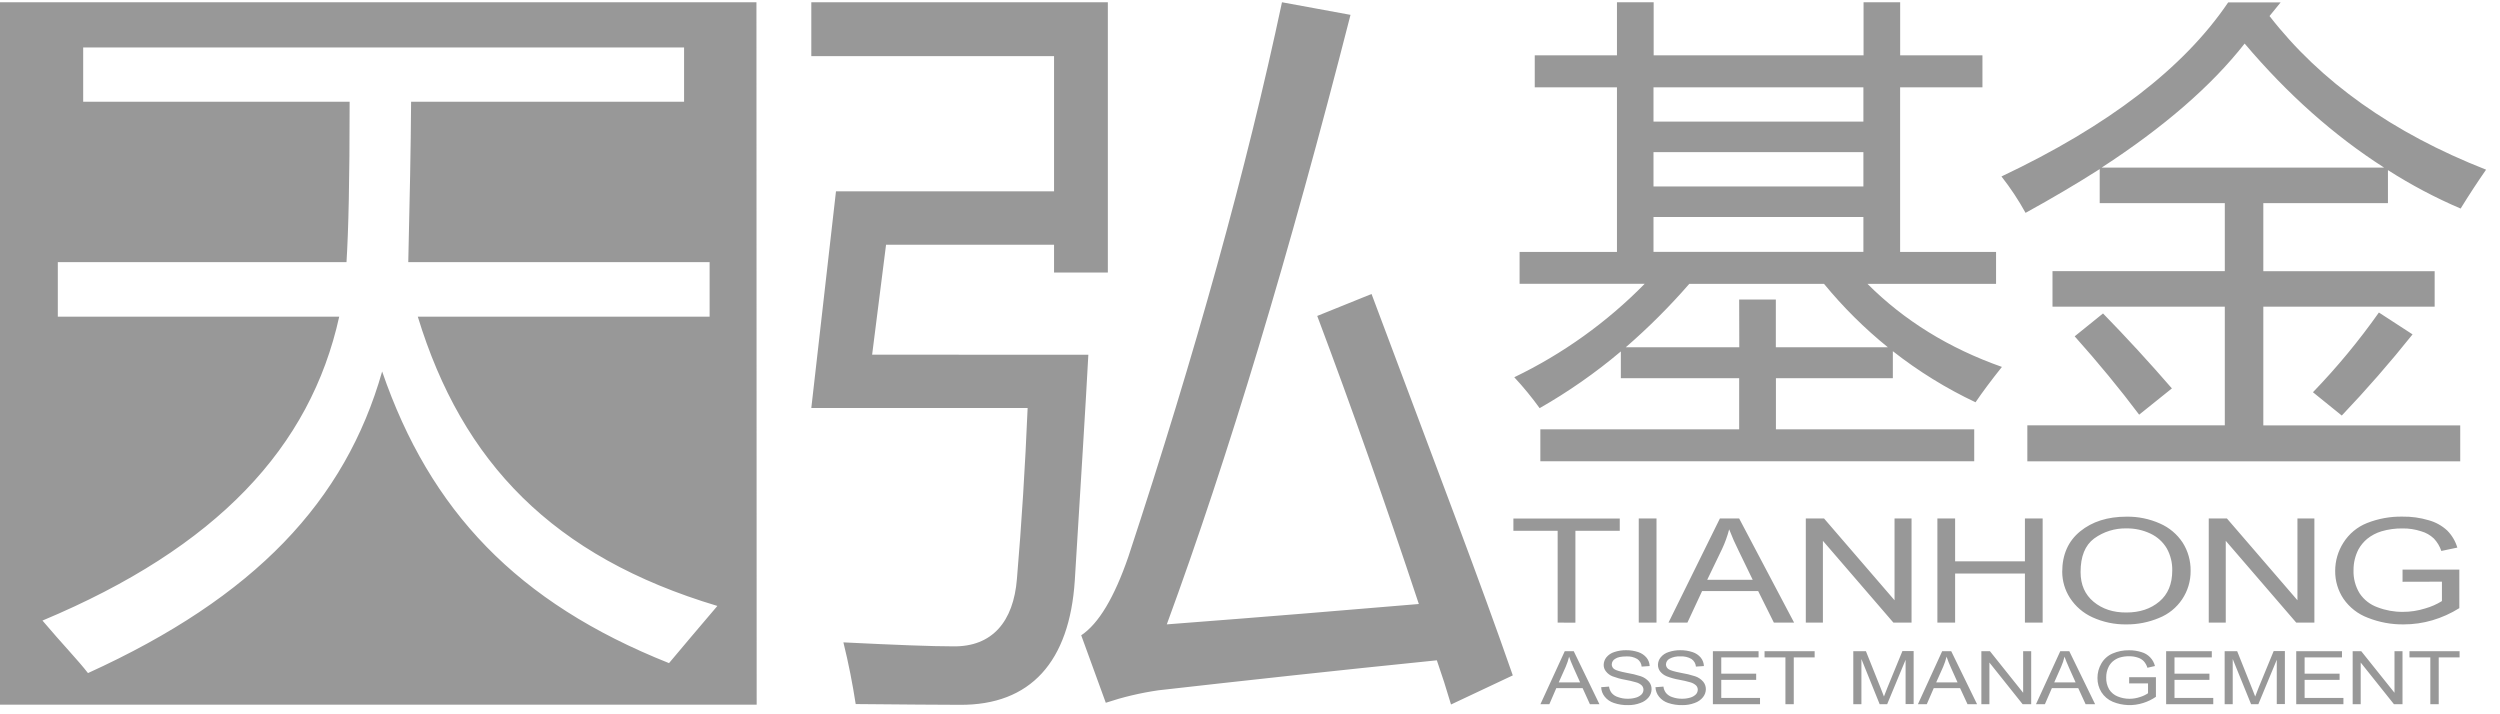 <?xml version="1.0" encoding="UTF-8"?>
<svg width="168px" height="48px" viewBox="0 0 168 48" version="1.1" xmlns="http://www.w3.org/2000/svg" xmlns:xlink="http://www.w3.org/1999/xlink">
    <!-- Generator: Sketch 59.1 (86144) - https://sketch.com -->
    <title>天弘基金</title>
    <desc>Created with Sketch.</desc>
    <g id="页面-1" stroke="none" stroke-width="1" fill="none" fill-rule="evenodd">
        <g id="画板" transform="translate(-395, -797)" fill="#989898">
            <g id="2部分" transform="translate(395, 791)">
                <path d="M143.075,49.698 C143.358,49.695 143.64,49.737 143.909,49.823 C144.357,49.95 144.701,50.307 144.813,50.757 L144.307,50.874 C144.259,50.715 144.179,50.569 144.071,50.443 C143.959,50.324 143.818,50.238 143.663,50.191 C143.478,50.128 143.283,50.098 143.088,50.101 C142.861,50.095 142.635,50.127 142.418,50.195 C142.253,50.252 142.1,50.341 141.968,50.456 C141.858,50.556 141.767,50.675 141.7,50.807 C141.589,51.029 141.534,51.277 141.537,51.526 C141.527,51.805 141.595,52.082 141.733,52.324 C141.869,52.541 142.071,52.709 142.309,52.803 C142.56,52.906 142.829,52.959 143.1,52.959 C143.346,52.958 143.589,52.917 143.82,52.837 C144.007,52.779 144.184,52.696 144.347,52.587 L144.347,51.925 L143.079,51.925 L143.079,51.506 L144.878,51.506 L144.878,52.825 C144.615,53.005 144.327,53.145 144.023,53.24 C143.355,53.455 142.632,53.427 141.982,53.161 C141.664,53.028 141.394,52.8 141.211,52.508 C141.035,52.222 140.945,51.893 140.95,51.558 C140.948,51.217 141.038,50.882 141.211,50.587 C141.381,50.291 141.642,50.057 141.955,49.92 C142.308,49.766 142.69,49.691 143.075,49.698 Z M109.261,49.694 C109.545,49.689 109.826,49.733 110.095,49.822 C110.311,49.893 110.503,50.023 110.649,50.198 C110.777,50.358 110.85,50.554 110.858,50.759 L110.319,50.795 C110.304,50.588 110.194,50.4 110.023,50.284 C109.799,50.154 109.542,50.094 109.285,50.112 C108.945,50.112 108.696,50.163 108.545,50.27 C108.405,50.343 108.316,50.487 108.31,50.644 C108.307,50.771 108.369,50.891 108.474,50.962 C108.583,51.045 108.866,51.129 109.322,51.217 C109.641,51.269 109.956,51.344 110.263,51.444 C110.475,51.515 110.664,51.642 110.81,51.811 C110.928,51.952 110.99,52.132 110.986,52.317 C110.983,52.511 110.916,52.701 110.794,52.853 C110.648,53.033 110.454,53.166 110.234,53.239 C109.974,53.339 109.696,53.388 109.417,53.383 C109.089,53.393 108.763,53.344 108.453,53.239 C108.212,53.161 107.998,53.016 107.839,52.819 C107.691,52.638 107.607,52.413 107.599,52.18 L108.127,52.139 C108.147,52.296 108.208,52.446 108.306,52.571 C108.42,52.703 108.57,52.799 108.737,52.847 C108.946,52.923 109.167,52.96 109.39,52.955 C109.581,52.957 109.771,52.931 109.954,52.874 C110.092,52.833 110.219,52.758 110.321,52.656 C110.398,52.572 110.44,52.462 110.44,52.348 C110.441,52.241 110.4,52.137 110.325,52.06 C110.217,51.959 110.086,51.887 109.942,51.852 C109.695,51.78 109.444,51.721 109.191,51.677 C108.91,51.628 108.634,51.552 108.368,51.451 C108.191,51.383 108.036,51.268 107.92,51.118 C107.818,50.993 107.764,50.836 107.767,50.675 C107.771,50.493 107.834,50.318 107.947,50.174 C108.086,50.006 108.27,49.882 108.478,49.818 C108.731,49.733 108.995,49.692 109.261,49.694 Z M112.908,49.694 C113.191,49.69 113.472,49.733 113.74,49.822 C113.957,49.892 114.151,50.022 114.297,50.198 C114.423,50.359 114.495,50.555 114.503,50.759 L113.967,50.795 C113.949,50.588 113.839,50.401 113.668,50.284 C113.445,50.154 113.187,50.093 112.93,50.112 C112.672,50.092 112.413,50.147 112.185,50.27 C112.047,50.345 111.959,50.487 111.952,50.644 C111.951,50.771 112.013,50.891 112.119,50.962 C112.226,51.045 112.511,51.129 112.966,51.217 C113.285,51.268 113.6,51.344 113.908,51.444 C114.122,51.513 114.311,51.641 114.457,51.811 C114.573,51.953 114.636,52.132 114.634,52.317 C114.631,52.512 114.562,52.701 114.439,52.853 C114.294,53.032 114.102,53.165 113.884,53.239 C113.621,53.339 113.342,53.388 113.06,53.383 C112.734,53.392 112.408,53.343 112.098,53.239 C111.858,53.161 111.645,53.015 111.487,52.819 C111.34,52.637 111.256,52.413 111.247,52.18 L111.782,52.139 C111.8,52.296 111.861,52.446 111.958,52.571 C112.069,52.702 112.216,52.798 112.381,52.847 C112.592,52.923 112.815,52.959 113.039,52.955 C113.23,52.957 113.42,52.93 113.603,52.874 C113.741,52.833 113.867,52.758 113.969,52.656 C114.046,52.572 114.089,52.462 114.091,52.348 C114.092,52.241 114.05,52.137 113.975,52.06 C113.865,51.961 113.734,51.89 113.592,51.852 C113.344,51.78 113.092,51.722 112.837,51.677 C112.557,51.629 112.281,51.553 112.016,51.451 C111.837,51.382 111.68,51.268 111.559,51.118 C111.465,50.991 111.414,50.835 111.415,50.675 C111.418,50.493 111.482,50.316 111.598,50.174 C111.736,50.005 111.922,49.881 112.131,49.818 C112.381,49.733 112.644,49.692 112.908,49.694 Z M74.447,6.152 L74.447,24.316 L70.832,24.316 L70.832,22.444 L59.543,22.444 L58.607,29.835 L73.137,29.837 C72.946,33.418 72.623,38.516 72.226,45.004 C71.874,50.453 69.27,53.402 64.484,53.364 C63.106,53.361 60.779,53.344 57.503,53.313 C57.295,51.969 57.028,50.586 56.676,49.167 C60.162,49.34 62.625,49.435 64.064,49.435 C66.669,49.469 68.106,47.785 68.337,44.906 C68.65,41.213 68.89,37.384 69.057,33.418 L69.057,33.418 L54.52,33.418 L56.178,18.858 L70.832,18.858 L70.832,9.773 L54.52,9.773 L54.52,6.152 L74.447,6.152 Z M50.833,6.153 L50.848,53.354 L-4.97379915e-14,53.354 L-4.97379915e-14,6.153 L50.833,6.153 Z M86.149,6.152 L90.754,6.998 C86.643,23.09 82.528,36.743 78.409,47.958 C85.249,47.436 90.896,46.966 95.346,46.589 C93.097,39.807 90.821,33.354 88.518,27.231 L88.518,27.231 L92.168,25.756 C96.839,38.231 99.396,44.885 101.66,51.386 L101.66,51.386 L97.508,53.342 C96.9,51.381 97.2,52.277 96.556,50.373 C89.623,51.075 83.384,51.761 77.845,52.388 C76.644,52.562 75.46,52.842 74.309,53.226 L74.309,53.226 L72.658,48.692 C73.824,47.915 74.876,46.164 75.824,43.417 C80.341,29.716 83.783,17.295 86.149,6.152 L86.149,6.152 Z M121.944,49.76 L121.944,50.178 L120.541,50.178 L120.541,53.322 L119.981,53.322 L119.981,50.178 L118.578,50.178 L118.578,49.76 L121.944,49.76 Z M153.544,49.752 L153.544,53.313 L152.999,53.313 L152.999,50.337 L151.762,53.321 L151.272,53.321 L150.039,50.286 L150.039,53.321 L149.497,53.322 L149.497,49.76 L150.338,49.76 L151.345,52.281 C151.436,52.516 151.503,52.691 151.549,52.806 C151.595,52.678 151.673,52.487 151.771,52.231 L152.791,49.752 L153.544,49.752 Z M157.381,49.76 L157.381,50.176 L154.87,50.176 L154.87,51.272 L157.22,51.272 L157.22,51.688 L154.87,51.688 L154.87,52.9 L157.478,52.9 L157.478,53.321 L154.307,53.322 L154.307,49.76 L157.381,49.76 Z M131.122,49.76 L132.859,53.323 L132.217,53.323 L131.718,52.243 L129.947,52.243 L129.48,53.323 L128.884,53.323 L130.514,49.76 L131.122,49.76 Z M139.056,49.76 L140.792,53.323 L140.153,53.323 L139.658,52.243 L137.886,52.243 L137.417,53.323 L136.817,53.323 L138.45,49.76 L139.056,49.76 Z M148.633,49.76 L148.633,50.176 L146.126,50.176 L146.126,51.272 L148.474,51.272 L148.474,51.688 L146.126,51.688 L146.126,52.9 L148.731,52.9 L148.731,53.321 L145.564,53.322 L145.564,49.76 L148.633,49.76 Z M133.724,49.76 L135.955,52.553 L135.955,49.76 L136.496,49.76 L136.496,53.321 L135.92,53.321 L133.688,50.522 L133.688,53.321 L133.148,53.322 L133.148,49.76 L133.724,49.76 Z M165.284,49.76 L165.284,50.178 L163.882,50.178 L163.882,53.322 L163.318,53.322 L163.318,50.178 L161.916,50.178 L161.916,49.76 L165.284,49.76 Z M105.755,49.76 L107.482,53.323 L106.843,53.323 L106.352,52.243 L104.583,52.243 L104.116,53.323 L103.517,53.323 L105.152,49.76 L105.755,49.76 Z M158.675,49.76 L160.91,52.553 L160.91,49.76 L161.448,49.76 L161.448,53.321 L160.872,53.321 L158.639,50.522 L158.639,53.321 L158.099,53.322 L158.099,49.76 L158.675,49.76 Z M118.176,49.76 L118.176,50.176 L115.669,50.176 L115.669,51.272 L118.015,51.272 L118.015,51.688 L115.669,51.688 L115.669,52.9 L118.273,52.9 L118.273,53.321 L115.106,53.322 L115.106,49.76 L118.176,49.76 Z M128.597,49.752 L128.597,53.313 L128.056,53.313 L128.056,50.337 L126.818,53.321 L126.313,53.321 L125.087,50.286 L125.087,53.321 L124.541,53.322 L124.541,49.76 L125.39,49.76 L126.398,52.281 C126.491,52.516 126.558,52.691 126.601,52.806 C126.645,52.678 126.728,52.487 126.825,52.231 L127.842,49.752 L128.597,49.752 Z M130.809,50.129 C130.751,50.363 130.674,50.591 130.579,50.812 L130.11,51.859 L131.549,51.859 L131.106,50.873 C130.994,50.63 130.895,50.382 130.809,50.129 Z M105.444,50.129 C105.387,50.363 105.31,50.591 105.214,50.812 L104.746,51.859 L106.185,51.859 L105.742,50.873 C105.607,50.571 105.509,50.325 105.444,50.129 Z M138.735,50.129 C138.681,50.364 138.605,50.592 138.506,50.812 L138.043,51.859 L139.482,51.859 L139.039,50.873 C138.905,50.571 138.804,50.325 138.735,50.129 Z M45.97,9.19 L5.59,9.19 L5.59,12.837 L23.495,12.837 C23.495,18.202 23.418,21.44 23.285,23.615 L23.285,23.615 L3.885,23.615 L3.885,27.28 L22.795,27.28 C20.859,36.059 14.587,42.791 2.854,47.702 C4.139,49.226 5.269,50.391 5.912,51.231 C17.137,46.122 23.197,39.682 25.68,30.964 C28.901,40.32 34.739,46.495 44.958,50.562 C45.839,49.515 46.921,48.224 48.208,46.719 C37.144,43.41 31.064,37.067 28.076,27.28 L28.076,27.28 L47.686,27.28 L47.686,23.615 L27.436,23.615 C27.536,19.29 27.604,16.064 27.626,12.837 L27.626,12.837 L45.97,12.837 L45.97,9.19 Z M142.901,40.72 C143.677,40.708 144.447,40.866 145.155,41.183 C145.778,41.456 146.308,41.903 146.68,42.471 C147.035,43.035 147.219,43.688 147.209,44.353 C147.228,45.75 146.382,47.014 145.083,47.528 C144.389,47.819 143.644,47.966 142.892,47.96 C142.107,47.972 141.329,47.809 140.615,47.483 C139.995,47.202 139.469,46.749 139.098,46.176 C138.764,45.657 138.585,45.051 138.581,44.433 C138.581,43.271 138.984,42.362 139.789,41.706 C140.594,41.049 141.631,40.721 142.901,40.72 Z M161.448,40.717 C162.045,40.708 162.639,40.79 163.211,40.961 C163.673,41.088 164.097,41.323 164.449,41.647 C164.769,41.968 165.003,42.364 165.133,42.798 L164.058,43.024 C163.952,42.712 163.781,42.426 163.555,42.187 C163.311,41.956 163.015,41.788 162.692,41.699 C162.292,41.569 161.873,41.505 161.452,41.511 C160.973,41.503 160.495,41.569 160.035,41.704 C159.684,41.81 159.357,41.982 159.072,42.211 C158.84,42.406 158.645,42.641 158.496,42.905 C158.27,43.339 158.153,43.823 158.157,44.312 C158.137,44.864 158.281,45.408 158.57,45.878 C158.861,46.312 159.285,46.639 159.779,46.813 C160.316,47.018 160.888,47.122 161.464,47.118 C161.977,47.12 162.488,47.041 162.977,46.886 C163.372,46.775 163.749,46.609 164.098,46.392 L164.098,45.088 L161.451,45.095 L161.451,44.275 L165.267,44.275 L165.267,46.866 C164.703,47.22 164.093,47.495 163.455,47.683 C162.832,47.866 162.185,47.959 161.536,47.959 C160.71,47.971 159.889,47.82 159.121,47.515 C158.458,47.268 157.887,46.824 157.484,46.242 C157.113,45.69 156.918,45.037 156.924,44.371 C156.922,43.696 157.115,43.033 157.48,42.464 C157.856,41.869 158.41,41.408 159.063,41.149 C159.822,40.849 160.633,40.702 161.448,40.717 Z M108.848,40.846 L108.848,41.672 L105.867,41.672 L105.867,47.843 L104.674,47.84 L104.674,41.672 L101.7,41.672 L101.7,40.846 L108.848,40.846 Z M131.384,40.842 L131.384,43.721 L136.075,43.721 L136.075,40.842 L137.266,40.842 L137.266,47.838 L136.075,47.838 L136.075,44.542 L131.384,44.542 L131.384,47.84 L130.192,47.84 L130.192,40.842 L131.384,40.842 Z M122.576,40.842 L127.313,46.337 L127.313,40.842 L128.456,40.842 L128.456,47.838 L127.235,47.838 L122.499,42.343 L122.499,47.838 L121.35,47.84 L121.35,40.842 L122.576,40.842 Z M149.65,40.842 L154.388,46.337 L154.388,40.842 L155.527,40.842 L155.527,47.838 L154.306,47.838 L149.571,42.343 L149.571,47.838 L148.428,47.84 L148.428,40.842 L149.65,40.842 Z M116.872,40.843 L120.564,47.84 L119.204,47.84 L118.149,45.72 L114.381,45.72 L113.394,47.84 L112.123,47.84 L115.577,40.843 L116.872,40.843 Z M111.317,40.842 L111.317,47.838 L110.124,47.84 L110.124,40.842 L111.317,40.842 Z M142.909,41.508 C142.127,41.489 141.36,41.727 140.726,42.187 C140.117,42.64 139.813,43.393 139.815,44.445 C139.815,45.29 140.107,45.955 140.691,46.44 C141.276,46.925 142.009,47.166 142.891,47.16 C143.788,47.16 144.526,46.916 145.105,46.427 C145.689,45.936 145.975,45.24 145.975,44.34 C145.987,43.819 145.86,43.304 145.607,42.849 C145.35,42.418 144.97,42.074 144.516,41.86 C144.014,41.622 143.465,41.502 142.909,41.508 Z M116.2,41.571 C116.08,42.031 115.918,42.479 115.715,42.908 L114.725,44.961 L117.781,44.961 L116.842,43.023 C116.604,42.55 116.39,42.065 116.2,41.571 Z M153.258,6.162 L152.512,7.078 C155.943,11.499 160.793,14.94 167.064,17.402 C166.488,18.23 165.918,19.101 165.354,20.015 C163.658,19.29 162.024,18.426 160.47,17.432 L160.47,19.651 L152.095,19.651 L152.095,24.224 L163.609,24.224 L163.609,26.61 L152.095,26.61 L152.095,34.585 L165.327,34.585 L165.327,37.001 L136.237,37.001 L136.237,34.582 L149.507,34.582 L149.507,26.607 L137.928,26.607 L137.928,24.221 L149.507,24.221 L149.507,19.651 L141.1,19.651 L141.1,17.363 C139.565,18.342 137.904,19.323 136.118,20.304 C135.645,19.447 135.104,18.629 134.499,17.858 C141.679,14.462 146.757,10.563 149.733,6.162 L153.258,6.162 Z M111.126,6.152 L111.126,9.72 L125.231,9.72 L125.231,6.152 L127.691,6.152 L127.691,9.72 L133.22,9.72 L133.22,11.868 L127.688,11.868 L127.688,22.93 L134.135,22.93 L134.135,25.074 L125.492,25.074 C127.957,27.54 130.969,29.401 134.529,30.657 C133.81,31.559 133.217,32.352 132.756,33.033 C130.781,32.101 128.917,30.948 127.199,29.6 L127.199,31.416 L119.342,31.416 L119.342,34.851 L132.668,34.851 L132.668,36.997 L103.511,36.997 L103.511,34.851 L116.872,34.851 L116.872,31.416 L108.921,31.416 L108.921,29.616 C107.222,31.05 105.395,32.325 103.464,33.428 C102.94,32.7 102.37,32.007 101.759,31.351 C105.021,29.78 107.986,27.656 110.523,25.072 L102.116,25.072 L102.116,22.928 L108.66,22.928 L108.66,11.867 L103.135,11.867 L103.135,9.72 L108.66,9.72 L108.66,6.152 L111.126,6.152 Z M159.862,27.001 L162.124,28.47 C160.613,30.363 159.027,32.181 157.367,33.925 L155.43,32.358 C157.043,30.688 158.524,28.897 159.862,27.001 Z M141.323,27.064 C142.899,28.678 144.441,30.358 145.951,32.101 L143.751,33.866 C142.457,32.141 141.013,30.387 139.419,28.602 L139.419,28.601 L141.323,27.064 Z M122.573,25.074 L113.521,25.074 C112.2,26.594 110.774,28.018 109.252,29.337 L116.88,29.337 L116.872,26.128 L119.336,26.128 L119.336,29.337 L126.865,29.337 C125.294,28.065 123.856,26.637 122.573,25.074 Z M125.22,20.583 L111.115,20.583 L111.115,22.924 L125.22,22.924 L125.22,20.583 Z M125.22,16.222 L111.115,16.222 L111.115,18.531 L125.22,18.531 L125.22,16.222 Z M150.84,8.928 C148.619,11.763 145.417,14.541 141.232,17.262 L160.21,17.262 C156.842,15.107 153.719,12.329 150.84,8.928 Z M125.22,11.87 L111.115,11.87 L111.115,14.173 L125.22,14.173 L125.22,11.87 Z" id="天弘基金"></path>
            </g>
        </g>
    </g>
</svg>